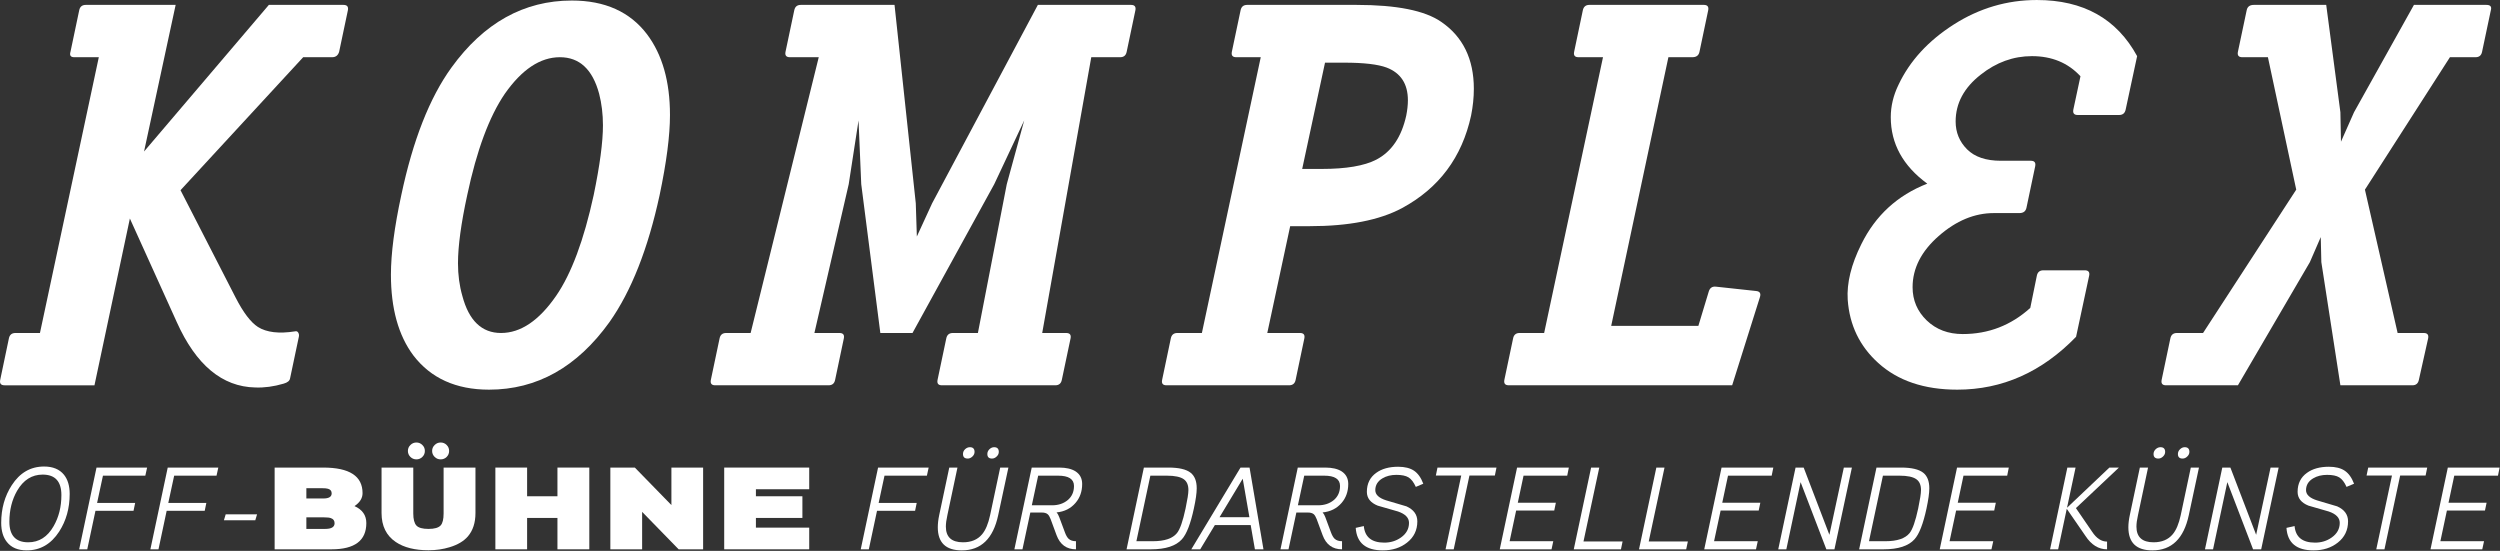 <?xml version="1.0" encoding="UTF-8" standalone="no"?>
<!DOCTYPE svg PUBLIC "-//W3C//DTD SVG 1.1//EN" "http://www.w3.org/Graphics/SVG/1.1/DTD/svg11.dtd">
<svg width="100%" height="100%" viewBox="0 0 3136 691" version="1.1" xmlns="http://www.w3.org/2000/svg" xmlns:xlink="http://www.w3.org/1999/xlink" xml:space="preserve" xmlns:serif="http://www.serif.com/" style="fill-rule:evenodd;clip-rule:evenodd;stroke-linejoin:round;stroke-miterlimit:2;">
    <rect x="0" y="0" width="3136" height="691" fill="#333333" stroke="none"/>
    <g transform="matrix(8.333,0,0,8.333,77.013,654.524)">
        <path d="M0,-4.015C0,-6.074 -0.942,-7.103 -2.822,-7.103C-4.442,-7.103 -5.724,-6.29 -6.666,-4.67C-7.443,-3.319 -7.83,-1.761 -7.83,-0C-7.83,2.056 -6.88,3.088 -4.992,3.088C-3.368,3.088 -2.094,2.279 -1.167,0.655C-0.39,-0.699 0,-2.257 0,-4.015M1.248,-4.193C1.248,-2.043 0.718,-0.148 -0.338,1.481C-1.561,3.362 -3.187,4.304 -5.22,4.304C-6.547,4.304 -7.538,3.887 -8.199,3.049C-8.773,2.335 -9.06,1.372 -9.06,0.162C-9.06,-1.979 -8.533,-3.865 -7.474,-5.498C-6.264,-7.374 -4.644,-8.319 -2.609,-8.319C-1.281,-8.319 -0.286,-7.906 0.387,-7.082C0.96,-6.368 1.248,-5.405 1.248,-4.193" style="fill:white;fill-rule:nonzero;"/>
    </g>
    <g transform="matrix(8.333,0,0,8.333,184.531,689.062)">
        <path d="M0,-12.305L-0.268,-11.087L-6.646,-11.087L-7.529,-6.982L-1.798,-6.982L-2.045,-5.796L-7.774,-5.796L-9.009,0L-10.227,0L-7.616,-12.305L0,-12.305Z" style="fill:white;fill-rule:nonzero;"/>
    </g>
    <g transform="matrix(8.333,0,0,8.333,273.843,689.062)">
        <path d="M0,-12.305L-0.267,-11.087L-6.644,-11.087L-7.529,-6.982L-1.801,-6.982L-2.046,-5.796L-7.774,-5.796L-9.005,0L-10.225,0L-7.614,-12.305L0,-12.305Z" style="fill:white;fill-rule:nonzero;"/>
    </g>
    <g transform="matrix(-2.373,7.988,7.988,2.373,299.344,669.892)">
        <path d="M-3.636,1.814L-2.698,1.814L-1.354,-2.713L-2.292,-2.712L-3.636,1.814Z" style="fill:white;fill-rule:nonzero;"/>
    </g>
    <g transform="matrix(8.333,0,0,8.333,419.705,619.267)">
        <path d="M0,4.445C0,4.069 -0.181,3.814 -0.547,3.686C-0.757,3.603 -1.101,3.565 -1.569,3.565L-4.249,3.565L-4.249,5.304L-1.409,5.304C-0.469,5.304 0,5.017 0,4.445M-0.438,-0.053C-0.438,-0.401 -0.621,-0.632 -0.984,-0.736C-1.162,-0.798 -1.48,-0.825 -1.941,-0.825L-4.249,-0.825L-4.249,0.723L-1.692,0.723C-0.856,0.723 -0.438,0.468 -0.438,-0.053M4.778,4.426C4.778,7.059 3.033,8.375 -0.459,8.375L-9.025,8.375L-9.025,-3.93L-1.71,-3.93C2.242,-3.93 4.21,-2.648 4.21,-0.084C4.21,0.677 3.806,1.328 2.996,1.87C4.183,2.4 4.778,3.252 4.778,4.426" style="fill:white;fill-rule:nonzero;"/>
    </g>
    <g transform="matrix(8.333,0,0,8.333,563.373,679.624)">
        <path d="M0,-13.674C0,-13.323 -0.122,-13.024 -0.37,-12.775C-0.617,-12.528 -0.919,-12.407 -1.273,-12.407C-1.622,-12.407 -1.925,-12.528 -2.175,-12.775C-2.428,-13.024 -2.558,-13.323 -2.558,-13.674C-2.558,-14.03 -2.428,-14.326 -2.175,-14.571C-1.925,-14.822 -1.622,-14.947 -1.273,-14.947C-0.919,-14.947 -0.617,-14.822 -0.37,-14.571C-0.122,-14.326 0,-14.03 0,-13.674M-3.651,-13.674C-3.651,-13.323 -3.773,-13.024 -4.028,-12.775C-4.28,-12.528 -4.577,-12.407 -4.921,-12.407C-5.268,-12.407 -5.578,-12.528 -5.828,-12.775C-6.078,-13.024 -6.205,-13.323 -6.205,-13.674C-6.205,-14.03 -6.078,-14.326 -5.828,-14.571C-5.578,-14.822 -5.268,-14.947 -4.921,-14.947C-4.577,-14.947 -4.28,-14.822 -4.028,-14.571C-3.773,-14.326 -3.651,-14.03 -3.651,-13.674M3.966,-4.331C3.966,-2.873 3.586,-1.697 2.822,-0.808C2.199,-0.091 1.286,0.453 0.087,0.814C-0.901,1.119 -1.966,1.273 -3.103,1.273C-5.159,1.273 -6.799,0.861 -8.021,0.037C-9.455,-0.925 -10.171,-2.381 -10.171,-4.331L-10.171,-11.173L-5.395,-11.173L-5.395,-4.262C-5.395,-3.393 -5.234,-2.788 -4.921,-2.445C-4.601,-2.104 -3.994,-1.938 -3.103,-1.938C-2.209,-1.938 -1.602,-2.11 -1.273,-2.465C-0.976,-2.793 -0.83,-3.393 -0.83,-4.262L-0.83,-11.173L3.966,-11.173L3.966,-4.331Z" style="fill:white;fill-rule:nonzero;"/>
    </g>
    <g transform="matrix(8.333,0,0,8.333,739.227,586.522)">
        <path d="M0,12.305L-4.796,12.305L-4.796,7.582L-9.363,7.582L-9.363,12.305L-14.14,12.305L-14.14,0L-9.363,0L-9.363,4.32L-4.796,4.32L-4.796,0L0,0L0,12.305Z" style="fill:white;fill-rule:nonzero;"/>
    </g>
    <g transform="matrix(8.333,0,0,8.333,881.988,586.522)">
        <path d="M0,12.305L-3.684,12.305L-9.181,6.666L-9.181,12.305L-13.964,12.305L-13.964,0L-10.278,0L-4.773,5.644L-4.773,0L0,0L0,12.305Z" style="fill:white;fill-rule:nonzero;"/>
    </g>
    <g transform="matrix(8.333,0,0,8.333,1015.08,586.522)">
        <path d="M0,12.305L-12.797,12.305L-12.797,0L0,0L0,3.262L-8.024,3.262L-8.024,4.32L-1.026,4.32L-1.026,7.582L-8.024,7.582L-8.024,9.041L0,9.041L0,12.305Z" style="fill:white;fill-rule:nonzero;"/>
    </g>
    <g transform="matrix(8.333,0,0,8.333,1164.91,689.062)">
        <path d="M0,-12.305L-0.265,-11.087L-6.646,-11.087L-7.529,-6.982L-1.799,-6.982L-2.043,-5.796L-7.774,-5.796L-9.007,0L-10.224,0L-7.614,-12.305L0,-12.305Z" style="fill:white;fill-rule:nonzero;"/>
    </g>
    <g transform="matrix(8.333,0,0,8.333,1244.38,676.139)">
        <path d="M0,-12.11C-0.469,-12.11 -0.703,-12.338 -0.703,-12.798C-0.703,-13.068 -0.598,-13.309 -0.39,-13.513C-0.179,-13.716 0.058,-13.821 0.314,-13.821C0.785,-13.821 1.022,-13.584 1.022,-13.113C1.022,-12.854 0.917,-12.625 0.703,-12.423C0.492,-12.214 0.258,-12.11 0,-12.11M-3.648,-12.11C-4.132,-12.11 -4.369,-12.338 -4.369,-12.798C-4.369,-13.068 -4.269,-13.309 -4.058,-13.513C-3.842,-13.716 -3.602,-13.821 -3.329,-13.821C-2.865,-13.821 -2.628,-13.584 -2.628,-13.113C-2.628,-12.854 -2.735,-12.625 -2.944,-12.423C-3.158,-12.214 -3.395,-12.11 -3.648,-12.11M2.468,-10.754L0.932,-3.596C0.181,-0.061 -1.648,1.711 -4.549,1.711C-6.957,1.711 -8.161,0.553 -8.161,-1.765C-8.161,-2.316 -8.092,-2.926 -7.95,-3.596L-6.434,-10.754L-5.202,-10.754L-6.717,-3.596C-6.87,-2.916 -6.947,-2.338 -6.947,-1.868C-6.947,-0.295 -6.088,0.494 -4.369,0.494C-3.126,0.494 -2.167,0.091 -1.5,-0.703C-0.971,-1.328 -0.566,-2.291 -0.285,-3.596L1.233,-10.754L2.468,-10.754Z" style="fill:white;fill-rule:nonzero;"/>
    </g>
    <g transform="matrix(8.333,0,0,8.333,1347.21,665.977)">
        <path d="M0,-6.765C0,-7.8 -0.8,-8.317 -2.4,-8.317L-5.392,-8.317L-6.348,-3.857L-3.296,-3.857C-2.357,-3.857 -1.571,-4.118 -0.942,-4.641C-0.316,-5.165 0,-5.872 0,-6.765M1.231,-7.066C1.231,-5.936 0.897,-4.986 0.227,-4.212C-0.486,-3.375 -1.439,-2.901 -2.626,-2.782C-2.458,-2.604 -2.328,-2.37 -2.222,-2.078L-1.373,0.199C-1.212,0.652 -1.022,0.983 -0.81,1.184C-0.538,1.431 -0.173,1.551 0.298,1.551L0.298,2.77C-1.123,2.77 -2.096,2.061 -2.626,0.638L-3.525,-1.796C-3.655,-2.134 -3.803,-2.377 -3.969,-2.518C-4.17,-2.683 -4.447,-2.765 -4.814,-2.765L-6.574,-2.765L-7.757,2.77L-8.974,2.77L-6.361,-9.535L-2.222,-9.535C-1.189,-9.535 -0.372,-9.346 0.227,-8.969C0.897,-8.536 1.231,-7.901 1.231,-7.066" style="fill:white;fill-rule:nonzero;"/>
    </g>
    <g transform="matrix(8.333,0,0,8.333,1487.18,637.768)">
        <path d="M0,0.005C0.283,-1.334 0.428,-2.259 0.428,-2.765C0.428,-3.516 0.198,-4.06 -0.262,-4.388C-0.759,-4.75 -1.617,-4.932 -2.837,-4.932L-5.301,-4.932L-7.403,4.936L-4.936,4.936C-3.159,4.936 -1.946,4.526 -1.289,3.704C-0.841,3.152 -0.407,1.92 0,0.005M1.25,0.005C0.757,2.308 0.16,3.851 -0.545,4.638C-1.45,5.649 -3.004,6.155 -5.201,6.155L-8.883,6.155L-6.276,-6.15L-2.573,-6.15C-1.006,-6.15 0.1,-5.891 0.757,-5.374C1.371,-4.89 1.678,-4.112 1.678,-3.028C1.678,-2.311 1.536,-1.304 1.25,0.005" style="fill:white;fill-rule:nonzero;"/>
    </g>
    <g transform="matrix(8.333,0,0,8.333,1567.26,626.792)">
        <path d="M0,2.64L-1.006,-3.155L-4.498,2.64L0,2.64ZM2.116,7.473L0.828,7.473L0.193,3.824L-5.201,3.824L-7.405,7.473L-8.747,7.473L-1.34,-4.833L0.021,-4.833L2.116,7.473Z" style="fill:white;fill-rule:nonzero;"/>
    </g>
    <g transform="matrix(8.333,0,0,8.333,1680.93,665.977)">
        <path d="M0,-6.765C0,-7.8 -0.798,-8.317 -2.395,-8.317L-5.388,-8.317L-6.343,-3.857L-3.294,-3.857C-2.356,-3.857 -1.569,-4.118 -0.94,-4.641C-0.314,-5.165 0,-5.872 0,-6.765M1.238,-7.066C1.238,-5.936 0.901,-4.986 0.234,-4.212C-0.486,-3.375 -1.437,-2.901 -2.622,-2.782C-2.46,-2.604 -2.326,-2.37 -2.218,-2.078L-1.373,0.199C-1.207,0.652 -1.021,0.983 -0.81,1.184C-0.538,1.431 -0.166,1.551 0.301,1.551L0.301,2.77C-1.121,2.77 -2.097,2.061 -2.622,0.638L-3.523,-1.796C-3.655,-2.134 -3.8,-2.377 -3.959,-2.518C-4.167,-2.683 -4.445,-2.765 -4.81,-2.765L-6.574,-2.765L-7.754,2.77L-8.964,2.77L-6.36,-9.535L-2.218,-9.535C-1.184,-9.535 -0.364,-9.346 0.234,-8.969C0.901,-8.536 1.238,-7.901 1.238,-7.066" style="fill:white;fill-rule:nonzero;"/>
    </g>
    <g transform="matrix(8.333,0,0,8.333,1785.37,669.09)">
        <path d="M0,-7.476L-1.124,-7C-1.444,-7.702 -1.813,-8.184 -2.226,-8.434C-2.647,-8.69 -3.253,-8.811 -4.053,-8.811C-4.863,-8.811 -5.561,-8.637 -6.149,-8.285C-6.865,-7.862 -7.224,-7.267 -7.224,-6.506C-7.224,-5.833 -6.681,-5.326 -5.586,-4.974C-4.577,-4.666 -3.558,-4.366 -2.532,-4.071C-1.444,-3.579 -0.896,-2.826 -0.896,-1.816C-0.896,-0.487 -1.413,0.582 -2.45,1.39C-3.428,2.166 -4.638,2.556 -6.093,2.556C-8.658,2.556 -10.018,1.426 -10.171,-0.83L-8.954,-1.111C-8.801,0.556 -7.771,1.39 -5.867,1.39C-4.931,1.39 -4.096,1.136 -3.363,0.62C-2.553,0.05 -2.15,-0.684 -2.15,-1.586C-2.15,-2.349 -2.702,-2.92 -3.805,-3.297C-4.816,-3.589 -5.831,-3.885 -6.857,-4.175C-7.948,-4.615 -8.493,-5.307 -8.493,-6.255C-8.493,-7.49 -8.024,-8.442 -7.086,-9.114C-6.248,-9.724 -5.15,-10.032 -3.788,-10.032C-2.779,-10.032 -1.976,-9.832 -1.388,-9.432C-0.803,-9.033 -0.339,-8.383 0,-7.476" style="fill:white;fill-rule:nonzero;"/>
    </g>
    <g transform="matrix(8.333,0,0,8.333,1877.19,689.062)">
        <path d="M0,-12.305L-0.245,-11.104L-4.071,-11.104L-6.439,0L-7.667,0L-5.306,-11.104L-9.126,-11.104L-8.882,-12.305L0,-12.305Z" style="fill:white;fill-rule:nonzero;"/>
    </g>
    <g transform="matrix(8.333,0,0,8.333,1967.96,689.062)">
        <path d="M0,-12.305L-0.245,-11.087L-6.819,-11.087L-7.683,-7.016L-1.954,-7.016L-2.199,-5.833L-7.934,-5.833L-8.915,-1.219L-2.344,-1.219L-2.605,0L-10.4,0L-7.792,-12.305L0,-12.305Z" style="fill:white;fill-rule:nonzero;"/>
    </g>
    <g transform="matrix(8.333,0,0,8.333,2035.36,596.348)">
        <path d="M0,9.947L-0.244,11.126L-7.347,11.126L-4.736,-1.179L-3.507,-1.179L-5.884,9.947L0,9.947Z" style="fill:white;fill-rule:nonzero;"/>
    </g>
    <g transform="matrix(8.333,0,0,8.333,2117.24,596.348)">
        <path d="M0,9.947L-0.25,11.126L-7.352,11.126L-4.743,-1.179L-3.512,-1.179L-5.89,9.947L0,9.947Z" style="fill:white;fill-rule:nonzero;"/>
    </g>
    <g transform="matrix(8.333,0,0,8.333,2224.46,689.062)">
        <path d="M0,-12.305L-0.247,-11.087L-6.821,-11.087L-7.687,-7.016L-1.956,-7.016L-2.203,-5.833L-7.935,-5.833L-8.92,-1.219L-2.344,-1.219L-2.608,0L-10.401,0L-7.792,-12.305L0,-12.305Z" style="fill:white;fill-rule:nonzero;"/>
    </g>
    <g transform="matrix(8.333,0,0,8.333,2323.03,689.062)">
        <path d="M0,-12.305L-2.628,0L-3.846,0L-7.723,-10.116L-9.87,0L-11.088,0L-8.482,-12.305L-7.26,-12.305L-3.39,-2.184L-1.215,-12.305L0,-12.305Z" style="fill:white;fill-rule:nonzero;"/>
    </g>
    <g transform="matrix(8.333,0,0,8.333,2406.18,637.768)">
        <path d="M0,0.005C0.278,-1.334 0.423,-2.259 0.423,-2.765C0.423,-3.516 0.196,-4.06 -0.27,-4.388C-0.764,-4.75 -1.62,-4.932 -2.84,-4.932L-5.308,-4.932L-7.407,4.936L-4.934,4.936C-3.163,4.936 -1.949,4.526 -1.291,3.704C-0.843,3.152 -0.413,1.92 0,0.005M1.253,0.005C0.756,2.308 0.16,3.851 -0.548,4.638C-1.454,5.649 -3.001,6.155 -5.207,6.155L-8.89,6.155L-6.279,-6.15L-2.575,-6.15C-1.007,-6.15 0.096,-5.891 0.756,-5.374C1.367,-4.89 1.674,-4.112 1.674,-3.028C1.674,-2.311 1.531,-1.304 1.253,0.005" style="fill:white;fill-rule:nonzero;"/>
    </g>
    <g transform="matrix(8.333,0,0,8.333,2519.84,689.062)">
        <path d="M0,-12.305L-0.242,-11.087L-6.821,-11.087L-7.683,-7.016L-1.953,-7.016L-2.196,-5.833L-7.932,-5.833L-8.916,-1.219L-2.341,-1.219L-2.609,0L-10.398,0L-7.79,-12.305L0,-12.305Z" style="fill:white;fill-rule:nonzero;"/>
    </g>
    <g transform="matrix(8.333,0,0,8.333,2657.97,689.062)">
        <path d="M0,-12.305L-6.473,-6.203L-4.02,-2.628C-3.377,-1.653 -2.631,-1.162 -1.785,-1.162L-1.785,0C-3.075,0 -4.159,-0.675 -5.043,-2.025L-7.85,-6.098L-9.147,0L-10.365,0L-7.762,-12.305L-6.524,-12.305L-7.812,-6.258L-1.434,-12.305L0,-12.305Z" style="fill:white;fill-rule:nonzero;"/>
    </g>
    <g transform="matrix(8.333,0,0,8.333,2737.83,676.139)">
        <path d="M0,-12.11C-0.469,-12.11 -0.703,-12.338 -0.703,-12.798C-0.703,-13.068 -0.598,-13.309 -0.385,-13.513C-0.174,-13.716 0.063,-13.821 0.321,-13.821C0.789,-13.821 1.026,-13.584 1.026,-13.113C1.026,-12.854 0.917,-12.625 0.706,-12.423C0.497,-12.214 0.262,-12.11 0,-12.11M-3.646,-12.11C-4.127,-12.11 -4.371,-12.338 -4.371,-12.798C-4.371,-13.068 -4.262,-13.309 -4.053,-13.513C-3.839,-13.716 -3.6,-13.821 -3.327,-13.821C-2.86,-13.821 -2.624,-13.584 -2.624,-13.113C-2.624,-12.854 -2.73,-12.625 -2.942,-12.423C-3.153,-12.214 -3.39,-12.11 -3.646,-12.11M2.468,-10.754L0.937,-3.596C0.181,-0.061 -1.645,1.711 -4.544,1.711C-6.956,1.711 -8.161,0.553 -8.161,-1.765C-8.161,-2.316 -8.088,-2.926 -7.945,-3.596L-6.432,-10.754L-5.197,-10.754L-6.712,-3.596C-6.867,-2.916 -6.946,-2.338 -6.946,-1.868C-6.946,-0.295 -6.08,0.494 -4.371,0.494C-3.126,0.494 -2.166,0.091 -1.496,-0.703C-0.965,-1.328 -0.56,-2.291 -0.278,-3.596L1.238,-10.754L2.468,-10.754Z" style="fill:white;fill-rule:nonzero;"/>
    </g>
    <g transform="matrix(8.333,0,0,8.333,2858.34,689.062)">
        <path d="M0,-12.305L-2.629,0L-3.849,0L-7.726,-10.116L-9.875,0L-11.091,0L-8.484,-12.305L-7.264,-12.305L-3.388,-2.184L-1.217,-12.305L0,-12.305Z" style="fill:white;fill-rule:nonzero;"/>
    </g>
    <g transform="matrix(8.333,0,0,8.333,2952.92,669.09)">
        <path d="M0,-7.476L-1.131,-7C-1.444,-7.702 -1.816,-8.184 -2.232,-8.434C-2.649,-8.69 -3.258,-8.811 -4.058,-8.811C-4.866,-8.811 -5.568,-8.637 -6.156,-8.285C-6.87,-7.862 -7.229,-7.267 -7.229,-6.506C-7.229,-5.833 -6.681,-5.326 -5.588,-4.974C-4.58,-4.666 -3.561,-4.366 -2.54,-4.071C-1.444,-3.579 -0.902,-2.826 -0.902,-1.816C-0.902,-0.487 -1.419,0.582 -2.451,1.39C-3.429,2.166 -4.641,2.556 -6.103,2.556C-8.665,2.556 -10.024,1.426 -10.174,-0.83L-8.954,-1.111C-8.805,0.556 -7.776,1.39 -5.871,1.39C-4.931,1.39 -4.098,1.136 -3.367,0.62C-2.56,0.05 -2.153,-0.684 -2.153,-1.586C-2.153,-2.349 -2.703,-2.92 -3.811,-3.297C-4.824,-3.589 -5.835,-3.885 -6.854,-4.175C-7.953,-4.615 -8.497,-5.307 -8.497,-6.255C-8.497,-7.49 -8.029,-8.442 -7.087,-9.114C-6.254,-9.724 -5.153,-10.032 -3.791,-10.032C-2.782,-10.032 -1.979,-9.832 -1.398,-9.432C-0.807,-9.033 -0.342,-8.383 0,-7.476" style="fill:white;fill-rule:nonzero;"/>
    </g>
    <g transform="matrix(8.333,0,0,8.333,3044.71,689.062)">
        <path d="M0,-12.305L-0.245,-11.104L-4.075,-11.104L-6.437,0L-7.669,0L-5.308,-11.104L-9.132,-11.104L-8.882,-12.305L0,-12.305Z" style="fill:white;fill-rule:nonzero;"/>
    </g>
    <g transform="matrix(8.333,0,0,8.333,3135.51,689.062)">
        <path d="M0,-12.305L-0.247,-11.087L-6.826,-11.087L-7.69,-7.016L-1.958,-7.016L-2.205,-5.833L-7.935,-5.833L-8.916,-1.219L-2.344,-1.219L-2.611,0L-10.403,0L-7.795,-12.305L0,-12.305Z" style="fill:white;fill-rule:nonzero;"/>
    </g>
    <g transform="matrix(8.333,0,0,8.333,436.375,479.686)">
        <path d="M0,-56.008L-1.315,-49.77C-1.478,-49.224 -1.834,-48.951 -2.381,-48.951L-6.728,-48.951L-25.192,-28.933L-16.899,-12.772C-15.75,-10.529 -14.629,-9.05 -13.536,-8.341C-12.222,-7.522 -10.367,-7.303 -7.957,-7.685C-7.739,-7.741 -7.571,-7.675 -7.463,-7.481C-7.354,-7.289 -7.331,-7.081 -7.381,-6.866L-8.697,-0.63C-8.752,-0.246 -9.079,0.024 -9.68,0.191C-11.16,0.625 -12.579,0.819 -13.948,0.764C-18.926,0.655 -22.859,-2.626 -25.758,-9.081L-32.816,-24.67L-38.147,0.436L-51.683,0.436C-52.227,0.436 -52.45,0.164 -52.336,-0.384L-51.029,-6.621C-50.919,-7.164 -50.593,-7.438 -50.045,-7.438L-46.353,-7.438L-37.493,-48.951L-41.186,-48.951C-41.732,-48.951 -41.922,-49.224 -41.757,-49.77L-40.445,-56.008C-40.335,-56.55 -40.007,-56.827 -39.459,-56.827L-25.926,-56.827L-30.682,-34.759L-11.895,-56.827L-0.659,-56.827C-0.11,-56.827 0.109,-56.55 0,-56.008" style="fill:white;fill-rule:nonzero;"/>
    </g>
    <g transform="matrix(8.333,0,0,8.333,751.546,371.877)">
        <path d="M0,-30.517C-0.988,-34.183 -2.953,-36.014 -5.907,-36.014C-8.859,-36.014 -11.621,-34.183 -14.193,-30.517C-16.545,-27.072 -18.432,-21.985 -19.856,-15.259C-20.781,-10.992 -21.247,-7.574 -21.247,-5.002C-21.247,-3.252 -21.031,-1.612 -20.59,-0.081C-19.607,3.638 -17.667,5.499 -14.769,5.499C-11.814,5.499 -9.053,3.638 -6.483,-0.081C-4.182,-3.414 -2.295,-8.479 -0.82,-15.259C0.107,-19.741 0.575,-23.242 0.575,-25.757C0.575,-27.451 0.382,-29.041 0,-30.517M10.665,-27.316C10.665,-24.199 10.141,-20.18 9.106,-15.259C7.356,-7.163 4.839,-0.79 1.559,3.856C-3.307,10.639 -9.353,14.03 -16.572,14.03C-21.548,14.03 -25.346,12.307 -27.976,8.861C-30.218,5.856 -31.341,1.807 -31.341,-3.279C-31.341,-6.45 -30.819,-10.445 -29.78,-15.259C-28.032,-23.516 -25.516,-29.917 -22.232,-34.454C-17.367,-41.18 -11.322,-44.547 -4.103,-44.547C0.873,-44.547 4.646,-42.849 7.217,-39.459C9.516,-36.395 10.665,-32.35 10.665,-27.316" style="fill:white;fill-rule:nonzero;"/>
    </g>
    <g transform="matrix(8.333,0,0,8.333,1424.23,476.494)">
        <path d="M0,-55.625L-1.312,-49.387C-1.419,-48.841 -1.749,-48.568 -2.295,-48.568L-6.641,-48.568L-14.027,-7.055L-10.418,-7.055C-9.868,-7.055 -9.651,-6.781 -9.759,-6.238L-11.073,-0.001C-11.183,0.547 -11.513,0.819 -12.059,0.819L-29.122,0.819C-29.671,0.819 -29.89,0.547 -29.78,-0.001L-28.468,-6.238C-28.356,-6.781 -28.027,-7.055 -27.48,-7.055L-23.707,-7.055L-19.361,-29.455L-16.735,-39.052L-21.247,-29.455L-33.553,-7.055L-38.394,-7.055L-41.268,-29.455L-41.675,-39.052L-43.153,-29.455L-48.319,-7.055L-44.544,-7.055C-43.998,-7.055 -43.779,-6.781 -43.889,-6.238L-45.201,-0.001C-45.31,0.547 -45.639,0.819 -46.186,0.819L-63.25,0.819C-63.796,0.819 -64.015,0.547 -63.906,-0.001L-62.593,-6.238C-62.484,-6.781 -62.155,-7.055 -61.608,-7.055L-57.919,-7.055L-47.666,-48.568L-52.008,-48.568C-52.557,-48.568 -52.779,-48.841 -52.667,-49.387L-51.352,-55.625C-51.243,-56.167 -50.92,-56.444 -50.372,-56.444L-36.257,-56.444L-33.058,-26.581L-32.897,-21.579L-30.597,-26.581L-14.682,-56.444L-0.652,-56.444C-0.109,-56.444 0.11,-56.167 0,-55.625" style="fill:white;fill-rule:nonzero;"/>
    </g>
    <g transform="matrix(8.333,0,0,8.333,1764.01,344.557)">
        <path d="M0,-23.96C0.16,-24.777 0.247,-25.543 0.247,-26.252C0.247,-28.715 -0.82,-30.357 -2.952,-31.176C-4.266,-31.668 -6.401,-31.916 -9.354,-31.916L-12.229,-31.916L-15.666,-15.918L-12.718,-15.918C-9.053,-15.918 -6.317,-16.382 -4.516,-17.312C-2.213,-18.513 -0.71,-20.728 0,-23.96M9.761,-23.96C8.393,-17.668 4.921,-13.019 -0.654,-10.012C-4.045,-8.204 -8.671,-7.302 -14.522,-7.302L-17.474,-7.302L-20.92,8.777L-15.994,8.777C-15.452,8.777 -15.233,9.052 -15.342,9.594L-16.653,15.832C-16.761,16.38 -17.095,16.651 -17.639,16.651L-36.094,16.651C-36.642,16.651 -36.862,16.38 -36.75,15.832L-35.442,9.594C-35.333,9.052 -35.004,8.777 -34.457,8.777L-30.764,8.777L-21.904,-32.735L-25.595,-32.735C-26.147,-32.735 -26.362,-33.009 -26.254,-33.554L-24.94,-39.793C-24.83,-40.335 -24.505,-40.611 -23.955,-40.611L-7.464,-40.611C-1.45,-40.611 2.792,-39.763 5.25,-38.067C8.529,-35.827 10.174,-32.46 10.174,-27.978C10.174,-26.665 10.032,-25.32 9.761,-23.96" style="fill:white;fill-rule:nonzero;"/>
    </g>
    <g transform="matrix(8.333,0,0,8.333,2207.7,116.877)">
        <path d="M0,30.683L-4.185,43.973L-37.816,43.973C-38.362,43.973 -38.581,43.701 -38.476,43.153L-37.162,36.916C-37.055,36.373 -36.727,36.099 -36.178,36.099L-32.488,36.099L-23.628,-5.414L-27.319,-5.414C-27.869,-5.414 -28.086,-5.687 -27.972,-6.233L-26.665,-12.471C-26.552,-13.013 -26.224,-13.29 -25.679,-13.29L-8.452,-13.29C-7.901,-13.29 -7.683,-13.013 -7.794,-12.471L-9.104,-6.233C-9.214,-5.687 -9.573,-5.414 -10.174,-5.414L-13.783,-5.414L-22.395,35.029L-9.272,35.029L-7.71,29.865C-7.545,29.317 -7.193,29.07 -6.641,29.125L-0.575,29.781C-0.026,29.835 0.168,30.135 0,30.683" style="fill:white;fill-rule:nonzero;"/>
    </g>
    <g transform="matrix(8.333,0,0,8.333,2680.81,418.383)">
        <path d="M0,-41.757L-1.725,-33.721C-1.837,-33.174 -2.163,-32.897 -2.71,-32.897L-8.946,-32.897C-9.491,-32.897 -9.708,-33.174 -9.6,-33.721L-8.529,-38.725C-10.393,-40.745 -12.83,-41.757 -15.836,-41.757C-18.626,-41.757 -21.196,-40.83 -23.547,-38.968C-26.063,-37.002 -27.32,-34.648 -27.32,-31.917C-27.32,-30.276 -26.746,-28.878 -25.598,-27.729C-24.452,-26.583 -22.753,-26.007 -20.511,-26.007L-16,-26.007C-15.455,-26.007 -15.236,-25.735 -15.343,-25.188L-16.654,-18.953C-16.766,-18.404 -17.12,-18.131 -17.719,-18.131L-21.575,-18.131C-24.474,-18.131 -27.238,-16.985 -29.864,-14.686C-32.488,-12.387 -33.8,-9.816 -33.8,-6.976C-33.8,-5.006 -33.091,-3.341 -31.67,-1.969C-30.246,-0.603 -28.442,0.078 -26.258,0.078C-22.375,0.078 -18.987,-1.229 -16.084,-3.857L-15.098,-8.698C-14.99,-9.243 -14.659,-9.518 -14.11,-9.518L-7.877,-9.518C-7.333,-9.518 -7.107,-9.243 -7.222,-8.698L-9.19,0.49C-14.333,5.797 -20.294,8.449 -27.075,8.449C-32.052,8.449 -36.014,7.11 -38.973,4.431C-41.762,1.914 -43.294,-1.256 -43.566,-5.089C-43.727,-7.603 -43.044,-10.392 -41.513,-13.458C-39.38,-17.778 -36.077,-20.81 -31.589,-22.562C-35.249,-25.241 -37.085,-28.576 -37.085,-32.569C-37.085,-34.209 -36.703,-35.825 -35.937,-37.41C-34.241,-41.023 -31.462,-44.055 -27.61,-46.515C-23.756,-48.975 -19.579,-50.206 -15.098,-50.206C-8.095,-50.206 -3.064,-47.392 0,-41.757" style="fill:white;fill-rule:nonzero;"/>
    </g>
    <g transform="matrix(8.333,0,0,8.333,3124.49,476.494)">
        <path d="M0,-55.625L-1.317,-49.387C-1.426,-48.841 -1.755,-48.568 -2.302,-48.568L-6.157,-48.568L-18.952,-28.633L-14.03,-7.055L-10.094,-7.055C-9.55,-7.055 -9.328,-6.781 -9.437,-6.238L-10.831,-0.001C-10.945,0.547 -11.269,0.819 -11.812,0.819L-22.645,0.819L-25.513,-17.722L-25.6,-21.494L-27.238,-17.722L-38.071,0.819L-48.894,0.819C-49.442,0.819 -49.661,0.547 -49.552,-0.001L-48.242,-6.238C-48.131,-6.781 -47.801,-7.055 -47.257,-7.055L-43.319,-7.055L-29.293,-28.633L-33.555,-48.568L-37.414,-48.568C-37.961,-48.568 -38.18,-48.841 -38.071,-49.387L-36.754,-55.625C-36.65,-56.167 -36.293,-56.444 -35.687,-56.444L-24.779,-56.444L-22.645,-40.282L-22.558,-35.851L-20.595,-40.282L-11.574,-56.444L-0.66,-56.444C-0.056,-56.444 0.16,-56.167 0,-55.625" style="fill:white;fill-rule:nonzero;"/>
    </g>
</svg>
